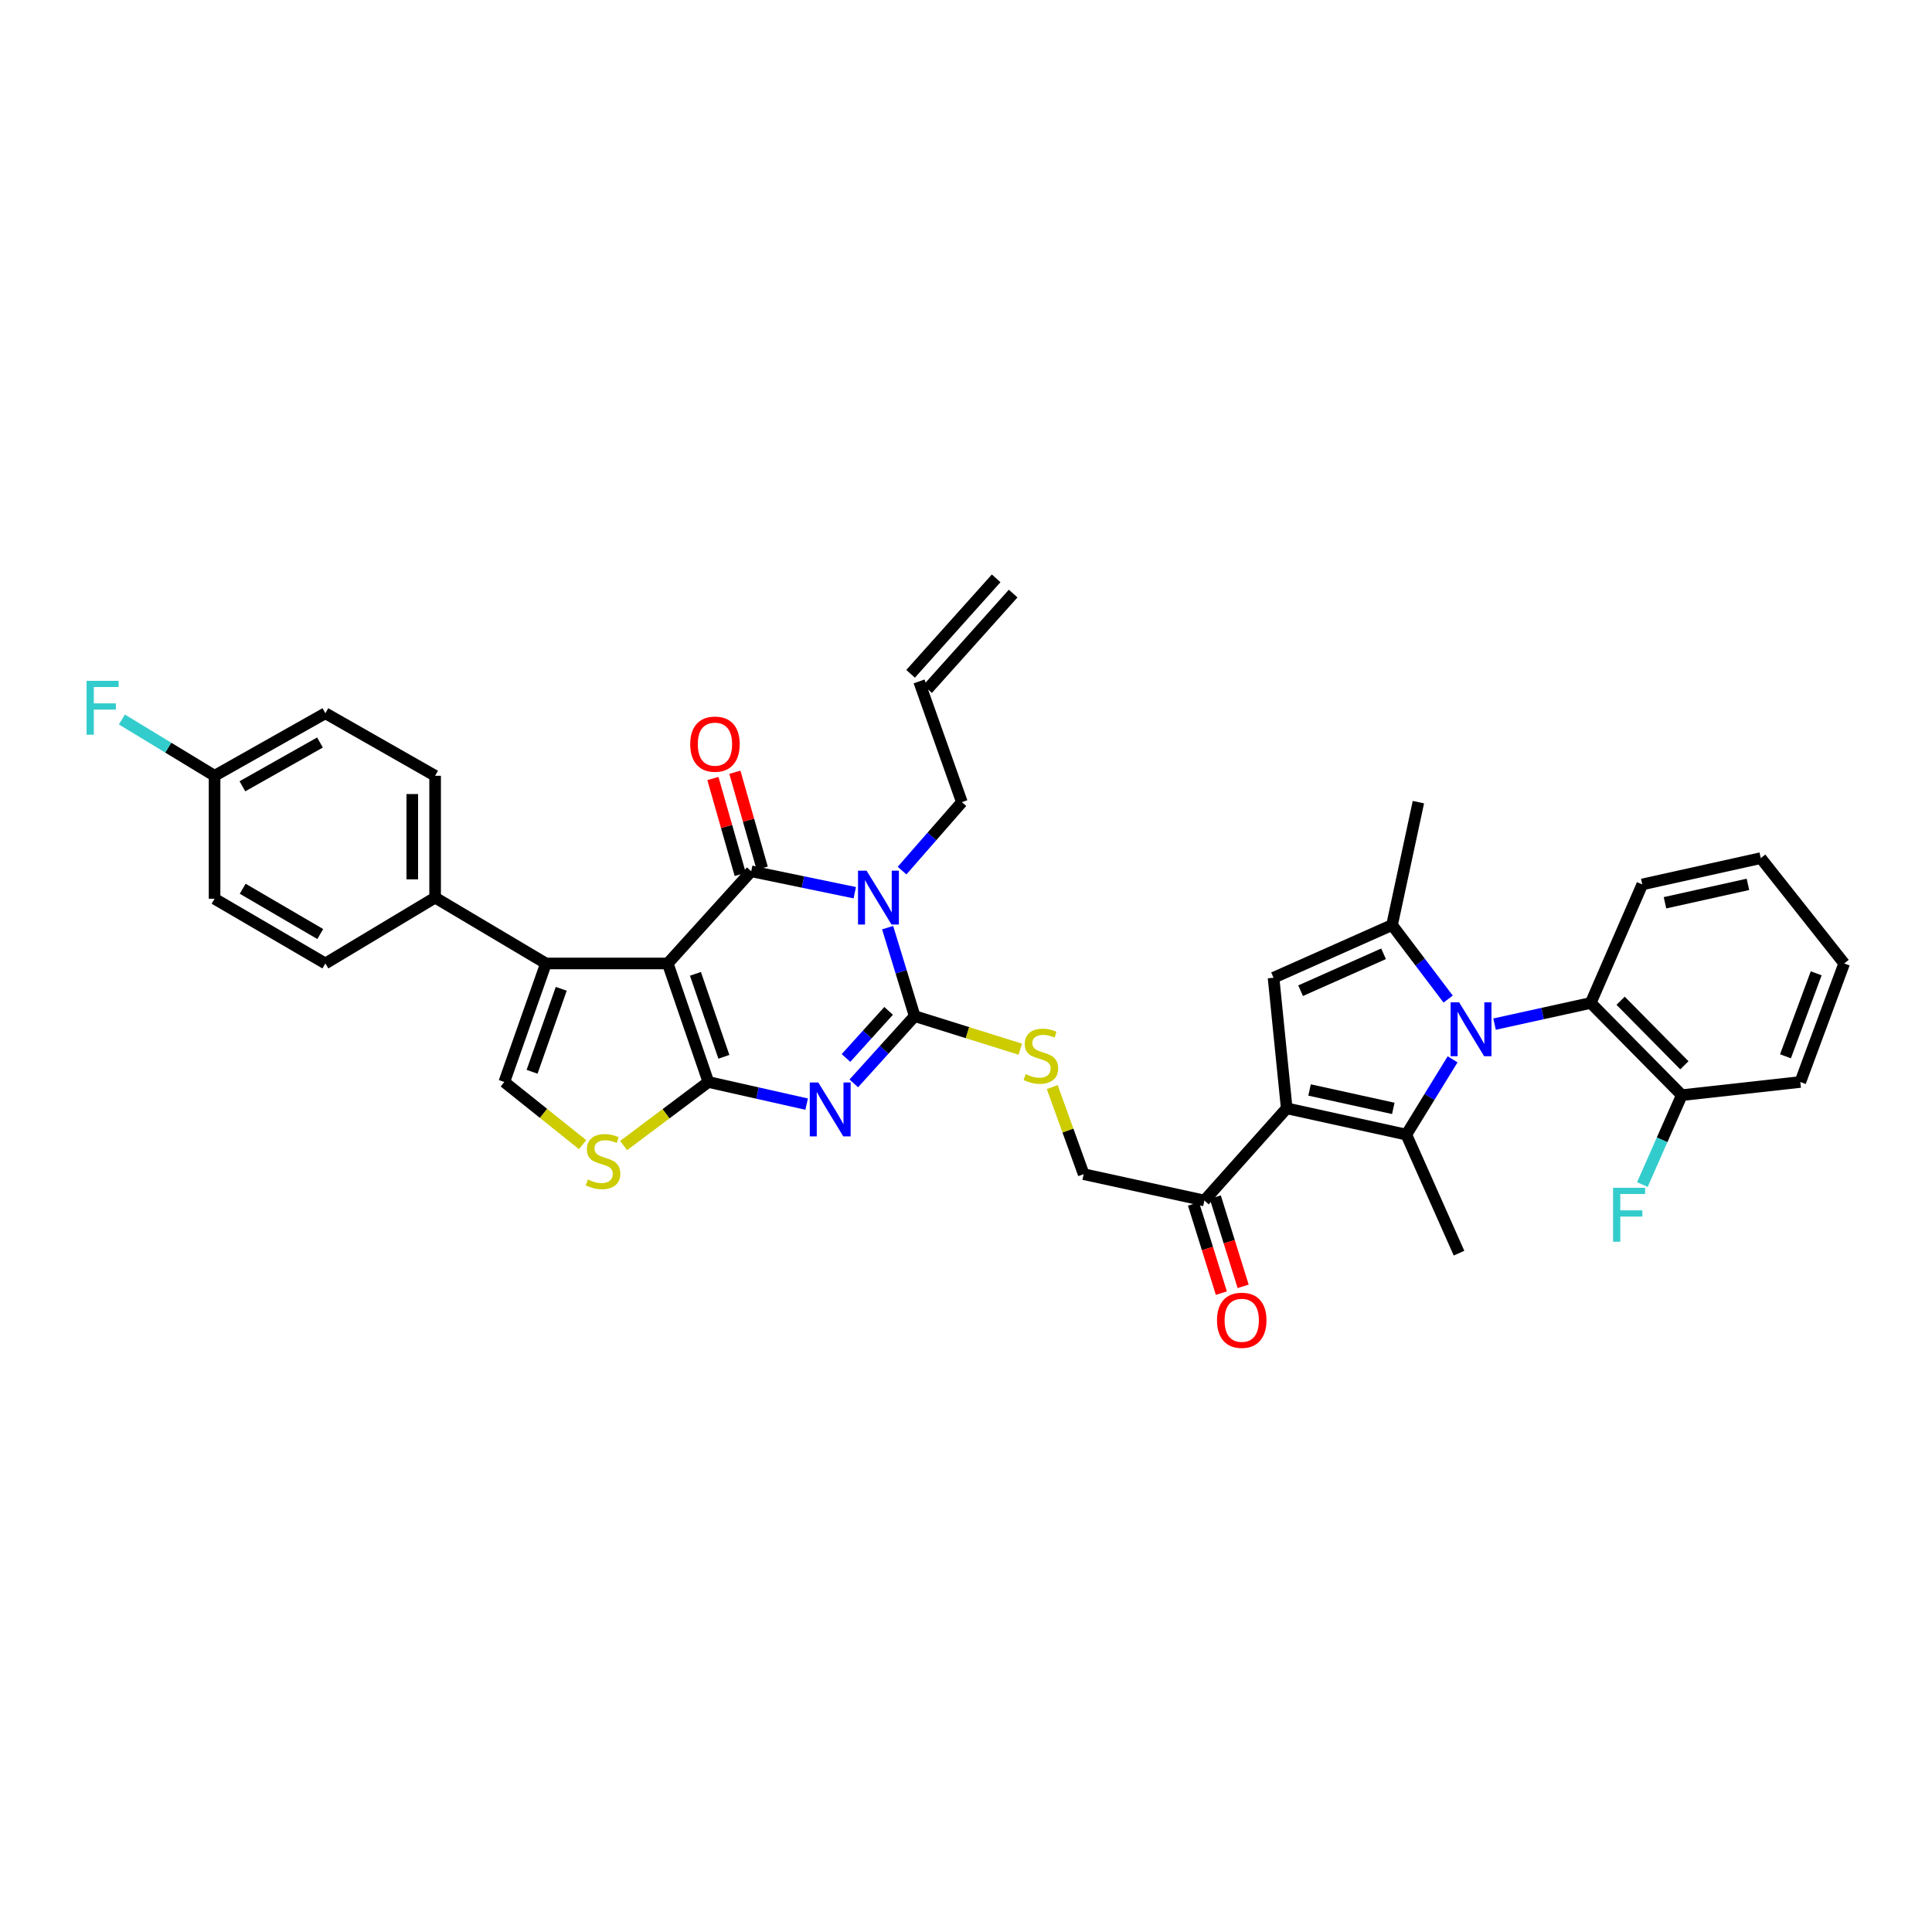 <?xml version='1.0' encoding='iso-8859-1'?>
<svg version='1.1' baseProfile='full'
              xmlns='http://www.w3.org/2000/svg'
                      xmlns:rdkit='http://www.rdkit.org/xml'
                      xmlns:xlink='http://www.w3.org/1999/xlink'
                  xml:space='preserve'
width='1000px' height='1000px' viewBox='0 0 1000 1000'>
<!-- END OF HEADER -->
<rect style='opacity:1.0;fill:#FFFFFF;stroke:none' width='1000' height='1000' x='0' y='0'> </rect>
<path class='bond-0' d='M 345.626,498.688 L 366.654,560.039' style='fill:none;fill-rule:evenodd;stroke:#000000;stroke-width:6px;stroke-linecap:butt;stroke-linejoin:miter;stroke-opacity:1' />
<path class='bond-0' d='M 359.959,504.059 L 374.679,547.005' style='fill:none;fill-rule:evenodd;stroke:#000000;stroke-width:6px;stroke-linecap:butt;stroke-linejoin:miter;stroke-opacity:1' />
<path class='bond-2' d='M 345.626,498.688 L 388.825,450.979' style='fill:none;fill-rule:evenodd;stroke:#000000;stroke-width:6px;stroke-linecap:butt;stroke-linejoin:miter;stroke-opacity:1' />
<path class='bond-9' d='M 345.626,498.688 L 282.581,498.688' style='fill:none;fill-rule:evenodd;stroke:#000000;stroke-width:6px;stroke-linecap:butt;stroke-linejoin:miter;stroke-opacity:1' />
<path class='bond-1' d='M 366.654,560.039 L 392.087,565.767' style='fill:none;fill-rule:evenodd;stroke:#000000;stroke-width:6px;stroke-linecap:butt;stroke-linejoin:miter;stroke-opacity:1' />
<path class='bond-1' d='M 392.087,565.767 L 417.52,571.494' style='fill:none;fill-rule:evenodd;stroke:#0000FF;stroke-width:6px;stroke-linecap:butt;stroke-linejoin:miter;stroke-opacity:1' />
<path class='bond-11' d='M 366.654,560.039 L 344.715,576.492' style='fill:none;fill-rule:evenodd;stroke:#000000;stroke-width:6px;stroke-linecap:butt;stroke-linejoin:miter;stroke-opacity:1' />
<path class='bond-11' d='M 344.715,576.492 L 322.776,592.944' style='fill:none;fill-rule:evenodd;stroke:#CCCC00;stroke-width:6px;stroke-linecap:butt;stroke-linejoin:miter;stroke-opacity:1' />
<path class='bond-38' d='M 441.918,560.755 L 457.674,543.348' style='fill:none;fill-rule:evenodd;stroke:#0000FF;stroke-width:6px;stroke-linecap:butt;stroke-linejoin:miter;stroke-opacity:1' />
<path class='bond-38' d='M 457.674,543.348 L 473.43,525.94' style='fill:none;fill-rule:evenodd;stroke:#000000;stroke-width:6px;stroke-linecap:butt;stroke-linejoin:miter;stroke-opacity:1' />
<path class='bond-38' d='M 437.883,547.603 L 448.913,535.418' style='fill:none;fill-rule:evenodd;stroke:#0000FF;stroke-width:6px;stroke-linecap:butt;stroke-linejoin:miter;stroke-opacity:1' />
<path class='bond-38' d='M 448.913,535.418 L 459.942,523.232' style='fill:none;fill-rule:evenodd;stroke:#000000;stroke-width:6px;stroke-linecap:butt;stroke-linejoin:miter;stroke-opacity:1' />
<path class='bond-3' d='M 388.825,450.979 L 415.627,456.523' style='fill:none;fill-rule:evenodd;stroke:#000000;stroke-width:6px;stroke-linecap:butt;stroke-linejoin:miter;stroke-opacity:1' />
<path class='bond-3' d='M 415.627,456.523 L 442.429,462.066' style='fill:none;fill-rule:evenodd;stroke:#0000FF;stroke-width:6px;stroke-linecap:butt;stroke-linejoin:miter;stroke-opacity:1' />
<path class='bond-17' d='M 394.508,449.361 L 387.44,424.541' style='fill:none;fill-rule:evenodd;stroke:#000000;stroke-width:6px;stroke-linecap:butt;stroke-linejoin:miter;stroke-opacity:1' />
<path class='bond-17' d='M 387.44,424.541 L 380.371,399.721' style='fill:none;fill-rule:evenodd;stroke:#FF0000;stroke-width:6px;stroke-linecap:butt;stroke-linejoin:miter;stroke-opacity:1' />
<path class='bond-17' d='M 383.142,452.597 L 376.074,427.777' style='fill:none;fill-rule:evenodd;stroke:#000000;stroke-width:6px;stroke-linecap:butt;stroke-linejoin:miter;stroke-opacity:1' />
<path class='bond-17' d='M 376.074,427.777 L 369.006,402.957' style='fill:none;fill-rule:evenodd;stroke:#FF0000;stroke-width:6px;stroke-linecap:butt;stroke-linejoin:miter;stroke-opacity:1' />
<path class='bond-4' d='M 459.438,480.149 L 466.434,503.045' style='fill:none;fill-rule:evenodd;stroke:#0000FF;stroke-width:6px;stroke-linecap:butt;stroke-linejoin:miter;stroke-opacity:1' />
<path class='bond-4' d='M 466.434,503.045 L 473.43,525.94' style='fill:none;fill-rule:evenodd;stroke:#000000;stroke-width:6px;stroke-linecap:butt;stroke-linejoin:miter;stroke-opacity:1' />
<path class='bond-20' d='M 466.904,450.622 L 482.385,432.907' style='fill:none;fill-rule:evenodd;stroke:#0000FF;stroke-width:6px;stroke-linecap:butt;stroke-linejoin:miter;stroke-opacity:1' />
<path class='bond-20' d='M 482.385,432.907 L 497.866,415.192' style='fill:none;fill-rule:evenodd;stroke:#000000;stroke-width:6px;stroke-linecap:butt;stroke-linejoin:miter;stroke-opacity:1' />
<path class='bond-14' d='M 473.43,525.94 L 500.769,534.498' style='fill:none;fill-rule:evenodd;stroke:#000000;stroke-width:6px;stroke-linecap:butt;stroke-linejoin:miter;stroke-opacity:1' />
<path class='bond-14' d='M 500.769,534.498 L 528.107,543.056' style='fill:none;fill-rule:evenodd;stroke:#CCCC00;stroke-width:6px;stroke-linecap:butt;stroke-linejoin:miter;stroke-opacity:1' />
<path class='bond-5' d='M 751.862,548.299 L 739.889,567.789' style='fill:none;fill-rule:evenodd;stroke:#0000FF;stroke-width:6px;stroke-linecap:butt;stroke-linejoin:miter;stroke-opacity:1' />
<path class='bond-5' d='M 739.889,567.789 L 727.916,587.278' style='fill:none;fill-rule:evenodd;stroke:#000000;stroke-width:6px;stroke-linecap:butt;stroke-linejoin:miter;stroke-opacity:1' />
<path class='bond-13' d='M 773.573,530.079 L 798.464,524.602' style='fill:none;fill-rule:evenodd;stroke:#0000FF;stroke-width:6px;stroke-linecap:butt;stroke-linejoin:miter;stroke-opacity:1' />
<path class='bond-13' d='M 798.464,524.602 L 823.354,519.125' style='fill:none;fill-rule:evenodd;stroke:#000000;stroke-width:6px;stroke-linecap:butt;stroke-linejoin:miter;stroke-opacity:1' />
<path class='bond-40' d='M 749.562,517.118 L 735.043,497.957' style='fill:none;fill-rule:evenodd;stroke:#0000FF;stroke-width:6px;stroke-linecap:butt;stroke-linejoin:miter;stroke-opacity:1' />
<path class='bond-40' d='M 735.043,497.957 L 720.523,478.795' style='fill:none;fill-rule:evenodd;stroke:#000000;stroke-width:6px;stroke-linecap:butt;stroke-linejoin:miter;stroke-opacity:1' />
<path class='bond-6' d='M 666,573.675 L 623.392,621.378' style='fill:none;fill-rule:evenodd;stroke:#000000;stroke-width:6px;stroke-linecap:butt;stroke-linejoin:miter;stroke-opacity:1' />
<path class='bond-7' d='M 666,573.675 L 727.916,587.278' style='fill:none;fill-rule:evenodd;stroke:#000000;stroke-width:6px;stroke-linecap:butt;stroke-linejoin:miter;stroke-opacity:1' />
<path class='bond-7' d='M 677.823,564.174 L 721.164,573.696' style='fill:none;fill-rule:evenodd;stroke:#000000;stroke-width:6px;stroke-linecap:butt;stroke-linejoin:miter;stroke-opacity:1' />
<path class='bond-10' d='M 666,573.675 L 659.185,506.08' style='fill:none;fill-rule:evenodd;stroke:#000000;stroke-width:6px;stroke-linecap:butt;stroke-linejoin:miter;stroke-opacity:1' />
<path class='bond-26' d='M 727.916,587.278 L 755.188,648.636' style='fill:none;fill-rule:evenodd;stroke:#000000;stroke-width:6px;stroke-linecap:butt;stroke-linejoin:miter;stroke-opacity:1' />
<path class='bond-8' d='M 720.523,478.795 L 659.185,506.08' style='fill:none;fill-rule:evenodd;stroke:#000000;stroke-width:6px;stroke-linecap:butt;stroke-linejoin:miter;stroke-opacity:1' />
<path class='bond-8' d='M 716.126,493.685 L 673.189,512.785' style='fill:none;fill-rule:evenodd;stroke:#000000;stroke-width:6px;stroke-linecap:butt;stroke-linejoin:miter;stroke-opacity:1' />
<path class='bond-28' d='M 720.523,478.795 L 734.159,415.192' style='fill:none;fill-rule:evenodd;stroke:#000000;stroke-width:6px;stroke-linecap:butt;stroke-linejoin:miter;stroke-opacity:1' />
<path class='bond-12' d='M 282.581,498.688 L 261.021,560.039' style='fill:none;fill-rule:evenodd;stroke:#000000;stroke-width:6px;stroke-linecap:butt;stroke-linejoin:miter;stroke-opacity:1' />
<path class='bond-12' d='M 290.496,511.809 L 275.404,554.755' style='fill:none;fill-rule:evenodd;stroke:#000000;stroke-width:6px;stroke-linecap:butt;stroke-linejoin:miter;stroke-opacity:1' />
<path class='bond-16' d='M 282.581,498.688 L 225.214,464.602' style='fill:none;fill-rule:evenodd;stroke:#000000;stroke-width:6px;stroke-linecap:butt;stroke-linejoin:miter;stroke-opacity:1' />
<path class='bond-37' d='M 301.553,592.465 L 281.287,576.252' style='fill:none;fill-rule:evenodd;stroke:#CCCC00;stroke-width:6px;stroke-linecap:butt;stroke-linejoin:miter;stroke-opacity:1' />
<path class='bond-37' d='M 281.287,576.252 L 261.021,560.039' style='fill:none;fill-rule:evenodd;stroke:#000000;stroke-width:6px;stroke-linecap:butt;stroke-linejoin:miter;stroke-opacity:1' />
<path class='bond-18' d='M 823.354,519.125 L 870.485,566.854' style='fill:none;fill-rule:evenodd;stroke:#000000;stroke-width:6px;stroke-linecap:butt;stroke-linejoin:miter;stroke-opacity:1' />
<path class='bond-18' d='M 838.832,517.981 L 871.824,551.391' style='fill:none;fill-rule:evenodd;stroke:#000000;stroke-width:6px;stroke-linecap:butt;stroke-linejoin:miter;stroke-opacity:1' />
<path class='bond-33' d='M 823.354,519.125 L 850.035,457.78' style='fill:none;fill-rule:evenodd;stroke:#000000;stroke-width:6px;stroke-linecap:butt;stroke-linejoin:miter;stroke-opacity:1' />
<path class='bond-19' d='M 544.64,562.675 L 552.775,585.208' style='fill:none;fill-rule:evenodd;stroke:#CCCC00;stroke-width:6px;stroke-linecap:butt;stroke-linejoin:miter;stroke-opacity:1' />
<path class='bond-19' d='M 552.775,585.208 L 560.911,607.742' style='fill:none;fill-rule:evenodd;stroke:#000000;stroke-width:6px;stroke-linecap:butt;stroke-linejoin:miter;stroke-opacity:1' />
<path class='bond-15' d='M 623.392,621.378 L 560.911,607.742' style='fill:none;fill-rule:evenodd;stroke:#000000;stroke-width:6px;stroke-linecap:butt;stroke-linejoin:miter;stroke-opacity:1' />
<path class='bond-21' d='M 617.752,623.138 L 624.961,646.235' style='fill:none;fill-rule:evenodd;stroke:#000000;stroke-width:6px;stroke-linecap:butt;stroke-linejoin:miter;stroke-opacity:1' />
<path class='bond-21' d='M 624.961,646.235 L 632.171,669.331' style='fill:none;fill-rule:evenodd;stroke:#FF0000;stroke-width:6px;stroke-linecap:butt;stroke-linejoin:miter;stroke-opacity:1' />
<path class='bond-21' d='M 629.032,619.617 L 636.242,642.713' style='fill:none;fill-rule:evenodd;stroke:#000000;stroke-width:6px;stroke-linecap:butt;stroke-linejoin:miter;stroke-opacity:1' />
<path class='bond-21' d='M 636.242,642.713 L 643.452,665.81' style='fill:none;fill-rule:evenodd;stroke:#FF0000;stroke-width:6px;stroke-linecap:butt;stroke-linejoin:miter;stroke-opacity:1' />
<path class='bond-23' d='M 225.214,464.602 L 225.214,401.543' style='fill:none;fill-rule:evenodd;stroke:#000000;stroke-width:6px;stroke-linecap:butt;stroke-linejoin:miter;stroke-opacity:1' />
<path class='bond-23' d='M 213.397,455.143 L 213.397,411.002' style='fill:none;fill-rule:evenodd;stroke:#000000;stroke-width:6px;stroke-linecap:butt;stroke-linejoin:miter;stroke-opacity:1' />
<path class='bond-24' d='M 225.214,464.602 L 168.413,498.688' style='fill:none;fill-rule:evenodd;stroke:#000000;stroke-width:6px;stroke-linecap:butt;stroke-linejoin:miter;stroke-opacity:1' />
<path class='bond-29' d='M 870.485,566.854 L 860.293,589.988' style='fill:none;fill-rule:evenodd;stroke:#000000;stroke-width:6px;stroke-linecap:butt;stroke-linejoin:miter;stroke-opacity:1' />
<path class='bond-29' d='M 860.293,589.988 L 850.102,613.122' style='fill:none;fill-rule:evenodd;stroke:#33CCCC;stroke-width:6px;stroke-linecap:butt;stroke-linejoin:miter;stroke-opacity:1' />
<path class='bond-34' d='M 870.485,566.854 L 931.837,560.039' style='fill:none;fill-rule:evenodd;stroke:#000000;stroke-width:6px;stroke-linecap:butt;stroke-linejoin:miter;stroke-opacity:1' />
<path class='bond-22' d='M 497.866,415.192 L 475.715,352.711' style='fill:none;fill-rule:evenodd;stroke:#000000;stroke-width:6px;stroke-linecap:butt;stroke-linejoin:miter;stroke-opacity:1' />
<path class='bond-25' d='M 480.115,356.655 L 524.41,307.232' style='fill:none;fill-rule:evenodd;stroke:#000000;stroke-width:6px;stroke-linecap:butt;stroke-linejoin:miter;stroke-opacity:1' />
<path class='bond-25' d='M 471.315,348.768 L 515.61,299.345' style='fill:none;fill-rule:evenodd;stroke:#000000;stroke-width:6px;stroke-linecap:butt;stroke-linejoin:miter;stroke-opacity:1' />
<path class='bond-30' d='M 225.214,401.543 L 168.413,369.177' style='fill:none;fill-rule:evenodd;stroke:#000000;stroke-width:6px;stroke-linecap:butt;stroke-linejoin:miter;stroke-opacity:1' />
<path class='bond-31' d='M 168.413,498.688 L 111.059,465.192' style='fill:none;fill-rule:evenodd;stroke:#000000;stroke-width:6px;stroke-linecap:butt;stroke-linejoin:miter;stroke-opacity:1' />
<path class='bond-31' d='M 165.769,483.459 L 125.622,460.012' style='fill:none;fill-rule:evenodd;stroke:#000000;stroke-width:6px;stroke-linecap:butt;stroke-linejoin:miter;stroke-opacity:1' />
<path class='bond-27' d='M 111.059,401.543 L 111.059,465.192' style='fill:none;fill-rule:evenodd;stroke:#000000;stroke-width:6px;stroke-linecap:butt;stroke-linejoin:miter;stroke-opacity:1' />
<path class='bond-32' d='M 111.059,401.543 L 87.077,386.978' style='fill:none;fill-rule:evenodd;stroke:#000000;stroke-width:6px;stroke-linecap:butt;stroke-linejoin:miter;stroke-opacity:1' />
<path class='bond-32' d='M 87.077,386.978 L 63.095,372.413' style='fill:none;fill-rule:evenodd;stroke:#33CCCC;stroke-width:6px;stroke-linecap:butt;stroke-linejoin:miter;stroke-opacity:1' />
<path class='bond-39' d='M 111.059,401.543 L 168.413,369.177' style='fill:none;fill-rule:evenodd;stroke:#000000;stroke-width:6px;stroke-linecap:butt;stroke-linejoin:miter;stroke-opacity:1' />
<path class='bond-39' d='M 125.47,406.98 L 165.617,384.323' style='fill:none;fill-rule:evenodd;stroke:#000000;stroke-width:6px;stroke-linecap:butt;stroke-linejoin:miter;stroke-opacity:1' />
<path class='bond-35' d='M 850.035,457.78 L 911.373,444.164' style='fill:none;fill-rule:evenodd;stroke:#000000;stroke-width:6px;stroke-linecap:butt;stroke-linejoin:miter;stroke-opacity:1' />
<path class='bond-35' d='M 861.796,467.274 L 904.733,457.743' style='fill:none;fill-rule:evenodd;stroke:#000000;stroke-width:6px;stroke-linecap:butt;stroke-linejoin:miter;stroke-opacity:1' />
<path class='bond-41' d='M 931.837,560.039 L 954.545,498.688' style='fill:none;fill-rule:evenodd;stroke:#000000;stroke-width:6px;stroke-linecap:butt;stroke-linejoin:miter;stroke-opacity:1' />
<path class='bond-41' d='M 924.16,546.735 L 940.057,503.789' style='fill:none;fill-rule:evenodd;stroke:#000000;stroke-width:6px;stroke-linecap:butt;stroke-linejoin:miter;stroke-opacity:1' />
<path class='bond-36' d='M 911.373,444.164 L 954.545,498.688' style='fill:none;fill-rule:evenodd;stroke:#000000;stroke-width:6px;stroke-linecap:butt;stroke-linejoin:miter;stroke-opacity:1' />
<path  class='atom-2' d='M 423.548 560.295
L 432.687 575.067
Q 433.593 576.525, 435.05 579.164
Q 436.508 581.803, 436.587 581.961
L 436.587 560.295
L 440.289 560.295
L 440.289 588.184
L 436.468 588.184
L 426.66 572.034
Q 425.518 570.143, 424.297 567.977
Q 423.115 565.81, 422.76 565.141
L 422.76 588.184
L 419.136 588.184
L 419.136 560.295
L 423.548 560.295
' fill='#0000FF'/>
<path  class='atom-4' d='M 448.522 450.657
L 457.661 465.429
Q 458.567 466.886, 460.024 469.525
Q 461.482 472.165, 461.56 472.322
L 461.56 450.657
L 465.263 450.657
L 465.263 478.546
L 461.442 478.546
L 451.634 462.396
Q 450.492 460.505, 449.27 458.338
Q 448.089 456.172, 447.734 455.502
L 447.734 478.546
L 444.11 478.546
L 444.11 450.657
L 448.522 450.657
' fill='#0000FF'/>
<path  class='atom-6' d='M 755.247 518.81
L 764.385 533.582
Q 765.291 535.039, 766.749 537.678
Q 768.206 540.318, 768.285 540.475
L 768.285 518.81
L 771.988 518.81
L 771.988 546.699
L 768.167 546.699
L 758.359 530.549
Q 757.216 528.658, 755.995 526.491
Q 754.813 524.325, 754.459 523.655
L 754.459 546.699
L 750.835 546.699
L 750.835 518.81
L 755.247 518.81
' fill='#0000FF'/>
<path  class='atom-12' d='M 304.252 610.499
Q 304.568 610.617, 305.868 611.169
Q 307.167 611.72, 308.585 612.075
Q 310.043 612.39, 311.461 612.39
Q 314.1 612.39, 315.636 611.13
Q 317.173 609.83, 317.173 607.584
Q 317.173 606.048, 316.385 605.103
Q 315.636 604.157, 314.455 603.645
Q 313.273 603.133, 311.303 602.542
Q 308.822 601.794, 307.325 601.085
Q 305.868 600.376, 304.804 598.879
Q 303.78 597.382, 303.78 594.861
Q 303.78 591.355, 306.143 589.189
Q 308.546 587.022, 313.273 587.022
Q 316.503 587.022, 320.166 588.559
L 319.26 591.592
Q 315.912 590.213, 313.391 590.213
Q 310.673 590.213, 309.176 591.355
Q 307.679 592.458, 307.719 594.388
Q 307.719 595.885, 308.467 596.791
Q 309.255 597.697, 310.358 598.209
Q 311.5 598.721, 313.391 599.312
Q 315.912 600.1, 317.409 600.888
Q 318.906 601.676, 319.969 603.291
Q 321.072 604.866, 321.072 607.584
Q 321.072 611.445, 318.473 613.532
Q 315.912 615.581, 311.619 615.581
Q 309.137 615.581, 307.246 615.029
Q 305.395 614.517, 303.189 613.611
L 304.252 610.499
' fill='#CCCC00'/>
<path  class='atom-15' d='M 530.882 555.962
Q 531.197 556.081, 532.497 556.632
Q 533.797 557.184, 535.215 557.538
Q 536.673 557.853, 538.091 557.853
Q 540.73 557.853, 542.266 556.593
Q 543.802 555.293, 543.802 553.048
Q 543.802 551.511, 543.014 550.566
Q 542.266 549.621, 541.084 549.108
Q 539.903 548.596, 537.933 548.005
Q 535.451 547.257, 533.955 546.548
Q 532.497 545.839, 531.434 544.342
Q 530.409 542.845, 530.409 540.324
Q 530.409 536.818, 532.773 534.652
Q 535.176 532.485, 539.903 532.485
Q 543.133 532.485, 546.796 534.022
L 545.89 537.055
Q 542.542 535.676, 540.021 535.676
Q 537.303 535.676, 535.806 536.818
Q 534.309 537.921, 534.348 539.852
Q 534.348 541.348, 535.097 542.254
Q 535.885 543.16, 536.988 543.672
Q 538.13 544.185, 540.021 544.775
Q 542.542 545.563, 544.039 546.351
Q 545.536 547.139, 546.599 548.754
Q 547.702 550.33, 547.702 553.048
Q 547.702 556.908, 545.102 558.996
Q 542.542 561.044, 538.248 561.044
Q 535.767 561.044, 533.876 560.492
Q 532.024 559.98, 529.819 559.074
L 530.882 555.962
' fill='#CCCC00'/>
<path  class='atom-18' d='M 357.26 385.17
Q 357.26 378.473, 360.568 374.731
Q 363.877 370.989, 370.062 370.989
Q 376.246 370.989, 379.555 374.731
Q 382.864 378.473, 382.864 385.17
Q 382.864 391.945, 379.516 395.805
Q 376.167 399.626, 370.062 399.626
Q 363.917 399.626, 360.568 395.805
Q 357.26 391.984, 357.26 385.17
M 370.062 396.475
Q 374.316 396.475, 376.601 393.639
Q 378.925 390.763, 378.925 385.17
Q 378.925 379.694, 376.601 376.937
Q 374.316 374.14, 370.062 374.14
Q 365.807 374.14, 363.483 376.898
Q 361.199 379.655, 361.199 385.17
Q 361.199 390.803, 363.483 393.639
Q 365.807 396.475, 370.062 396.475
' fill='#FF0000'/>
<path  class='atom-22' d='M 629.918 683.373
Q 629.918 676.676, 633.226 672.934
Q 636.535 669.192, 642.72 669.192
Q 648.904 669.192, 652.213 672.934
Q 655.522 676.676, 655.522 683.373
Q 655.522 690.148, 652.174 694.008
Q 648.825 697.829, 642.72 697.829
Q 636.575 697.829, 633.226 694.008
Q 629.918 690.187, 629.918 683.373
M 642.72 694.678
Q 646.974 694.678, 649.259 691.842
Q 651.583 688.966, 651.583 683.373
Q 651.583 677.897, 649.259 675.14
Q 646.974 672.343, 642.72 672.343
Q 638.465 672.343, 636.141 675.101
Q 633.857 677.858, 633.857 683.373
Q 633.857 689.006, 636.141 691.842
Q 638.465 694.678, 642.72 694.678
' fill='#FF0000'/>
<path  class='atom-30' d='M 834.922 614.813
L 851.505 614.813
L 851.505 618.003
L 838.664 618.003
L 838.664 626.472
L 850.087 626.472
L 850.087 629.702
L 838.664 629.702
L 838.664 642.701
L 834.922 642.701
L 834.922 614.813
' fill='#33CCCC'/>
<path  class='atom-33' d='M 44.817 352.403
L 61.4 352.403
L 61.4 355.594
L 48.559 355.594
L 48.559 364.063
L 59.982 364.063
L 59.982 367.293
L 48.559 367.293
L 48.559 380.292
L 44.817 380.292
L 44.817 352.403
' fill='#33CCCC'/>
</svg>
